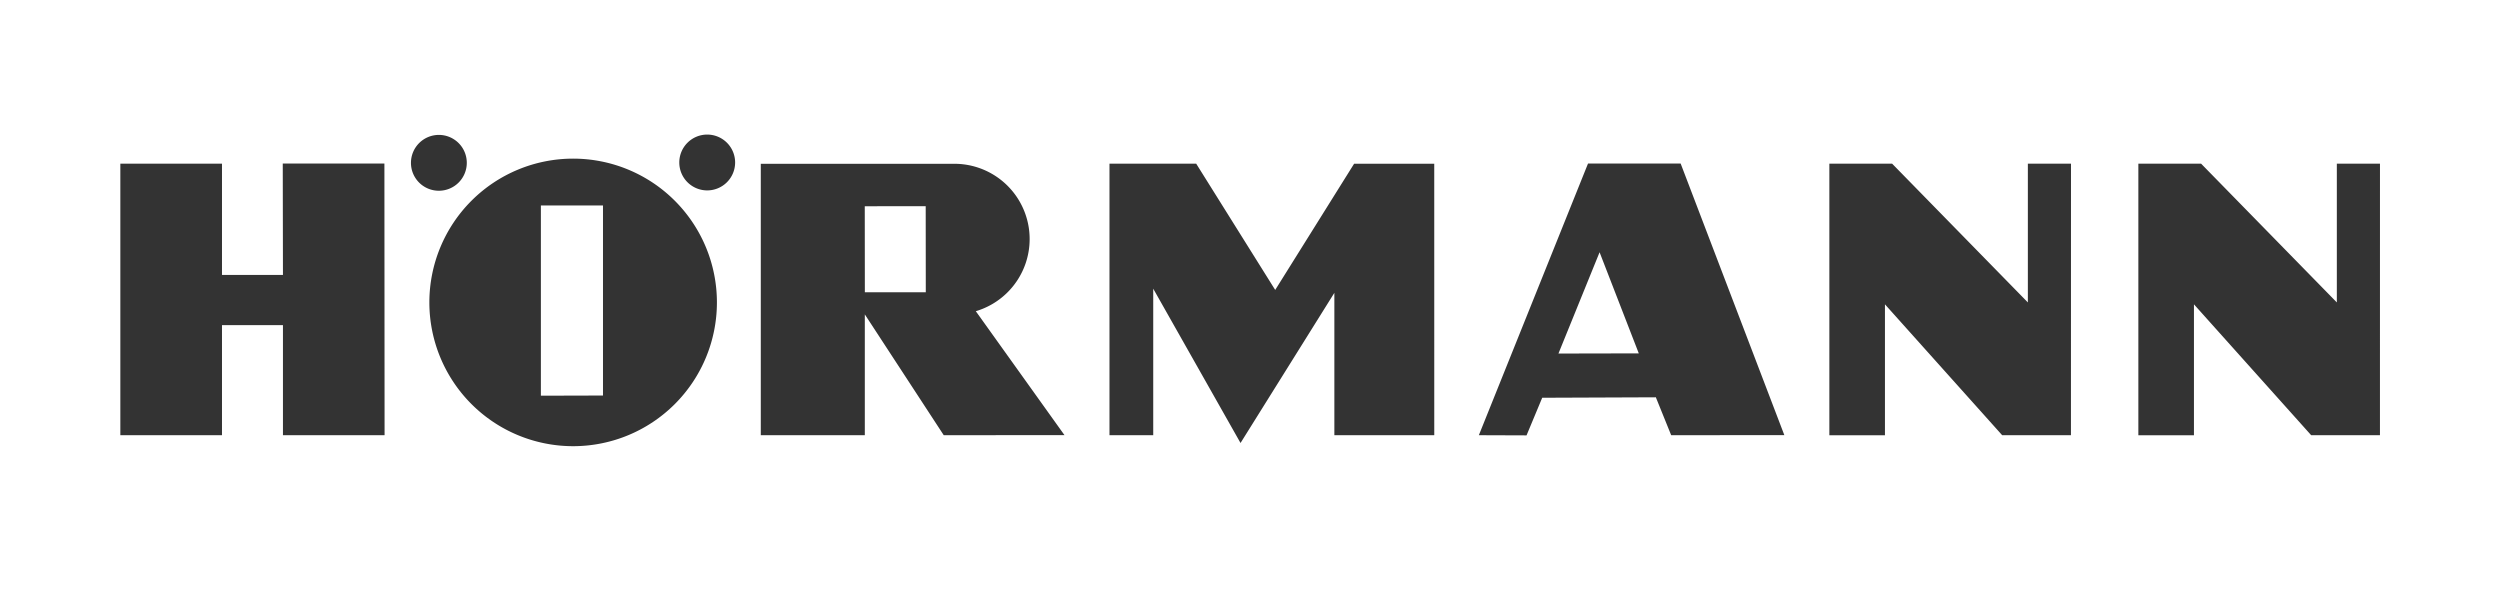 <svg height="25.506" viewBox="0 0 104.329 25.506" width="104.329" xmlns="http://www.w3.org/2000/svg" xmlns:xlink="http://www.w3.org/1999/xlink"><rect x="0" y="0" width="104.329" height="25.506" fill="#333333" stroke="none"/><clipPath id="a"><path d="m0 0h104.329v25.506h-104.329z"/></clipPath><g fill="#fff"><path d="m12.9 12.839 2.592-.007v-7.932h-2.592z" transform="translate(9.672 3.674)"/><path d="m37.167 10.243 3.353-.007-1.636-4.22z" transform="translate(27.869 4.511)"/><g clip-path="url(#a)"><path d="m0 25.506h104.329v-25.506h-104.329zm11.808-7.344v-4.594h-2.544v4.593h-4.242v-11.33h4.242v4.642h2.544l-.008-4.649h4.242l.007 11.337zm5.342-11.367a1.165 1.165 0 1 1 1.166 1.165 1.163 1.163 0 0 1 -1.166-1.165m6.768 11.825a6 6 0 1 1 6-6 6 6 0 0 1 -6 6m5.595-10.674a1.165 1.165 0 1 1 1.165-1.165 1.166 1.166 0 0 1 -1.165 1.165m9.871 10.216-3.294-5.042v5.041h-4.341v-11.326h8.084a3.141 3.141 0 0 1 .889 6.152l3.7 5.171zm20.47 0h-4.169v-5.941l-3.916 6.266-3.643-6.439v6.114h-1.826v-11.331h3.619l3.297 5.269 3.293-5.267h3.344zm9.887 0-.64-1.582-4.742.019-.654 1.57-1.99-.007 4.556-11.338h3.865l4.327 11.334zm16.683 0h-2.87l-4.892-5.462v5.465h-2.32v-11.334h2.62l5.664 5.79v-5.79h1.8zm12.895 0h-2.87l-4.892-5.462v5.465h-2.32v-11.334h2.619l5.664 5.79v-5.79h1.8z"/><path d="m0 0h2.543v3.591h-2.543z" transform="matrix(1 -.001 .001 1 36.088 8.607)"/></g></g></svg>